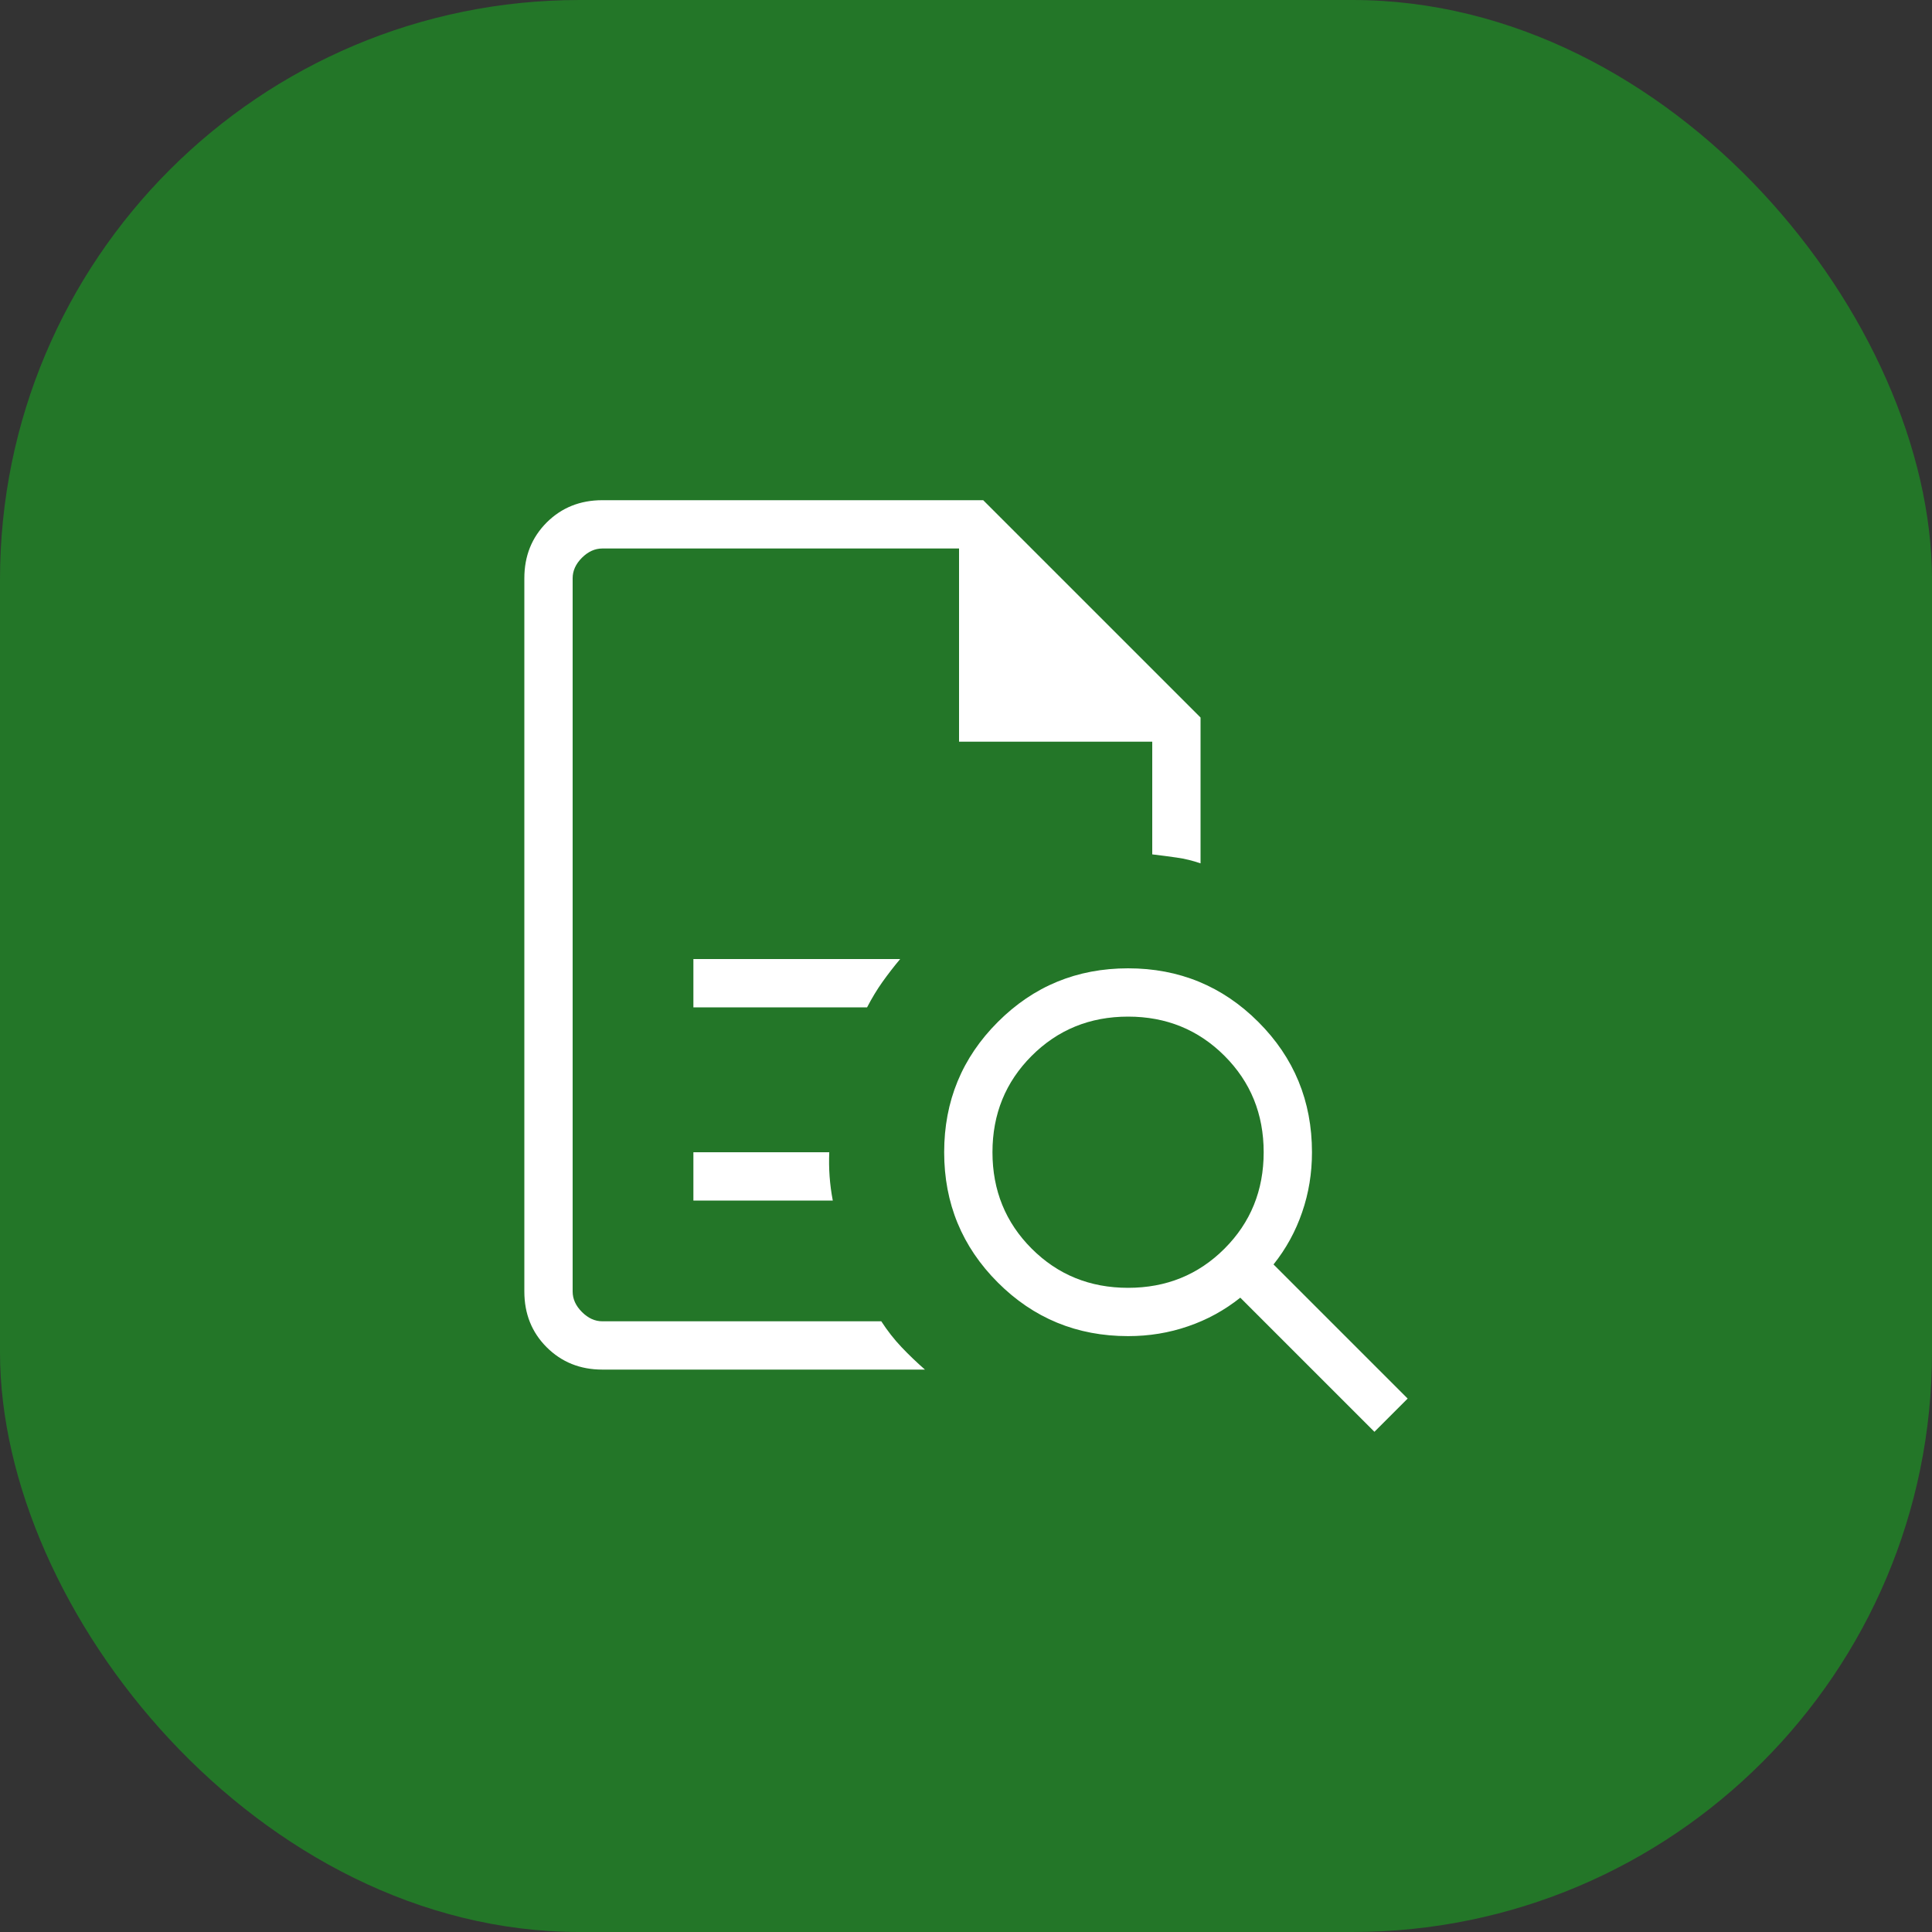 <svg width="40" height="40" viewBox="0 0 40 40" fill="none" xmlns="http://www.w3.org/2000/svg">
<rect x="0" y="0" width="40" height="40" fill="#333333" stroke="none"/>
<rect width="40" height="40" rx="12" fill="#237628"/>
<path d="M11.856 11.356V17.689V17.663V27.356V11.356ZM14.356 20.856H17.952C18.051 20.665 18.157 20.489 18.271 20.329C18.385 20.169 18.507 20.011 18.637 19.856H14.356V20.856ZM14.356 24.856H17.242C17.21 24.689 17.188 24.522 17.176 24.356C17.164 24.189 17.162 24.022 17.169 23.856H14.356V24.856ZM12.471 28.356C12.011 28.356 11.627 28.201 11.318 27.893C11.01 27.585 10.856 27.201 10.856 26.74V11.971C10.856 11.511 11.01 11.127 11.318 10.818C11.627 10.51 12.011 10.356 12.471 10.356H20.356L24.856 14.856V17.875C24.693 17.819 24.528 17.778 24.361 17.755C24.195 17.731 24.026 17.709 23.856 17.689V15.356H19.856V11.356H12.471C12.317 11.356 12.176 11.42 12.048 11.548C11.92 11.676 11.856 11.817 11.856 11.971V26.74C11.856 26.894 11.92 27.035 12.048 27.163C12.176 27.292 12.317 27.356 12.471 27.356H18.246C18.372 27.55 18.511 27.729 18.665 27.891C18.819 28.053 18.981 28.208 19.15 28.356H12.471ZM23.356 26.663C24.145 26.663 24.811 26.393 25.352 25.852C25.893 25.311 26.163 24.645 26.163 23.856C26.163 23.066 25.893 22.401 25.352 21.86C24.811 21.319 24.145 21.048 23.356 21.048C22.566 21.048 21.901 21.319 21.36 21.86C20.819 22.401 20.548 23.066 20.548 23.856C20.548 24.645 20.819 25.311 21.36 25.852C21.901 26.393 22.566 26.663 23.356 26.663ZM28.456 29.644L25.679 26.867C25.354 27.126 24.994 27.324 24.599 27.459C24.203 27.596 23.789 27.663 23.356 27.663C22.298 27.663 21.399 27.293 20.659 26.553C19.918 25.812 19.548 24.913 19.548 23.856C19.548 22.798 19.918 21.899 20.659 21.159C21.399 20.418 22.298 20.048 23.356 20.048C24.413 20.048 25.312 20.418 26.053 21.159C26.793 21.899 27.163 22.798 27.163 23.856C27.163 24.289 27.096 24.703 26.959 25.099C26.824 25.494 26.626 25.854 26.367 26.179L29.144 28.956L28.456 29.644Z" fill="white"/>
</svg>
